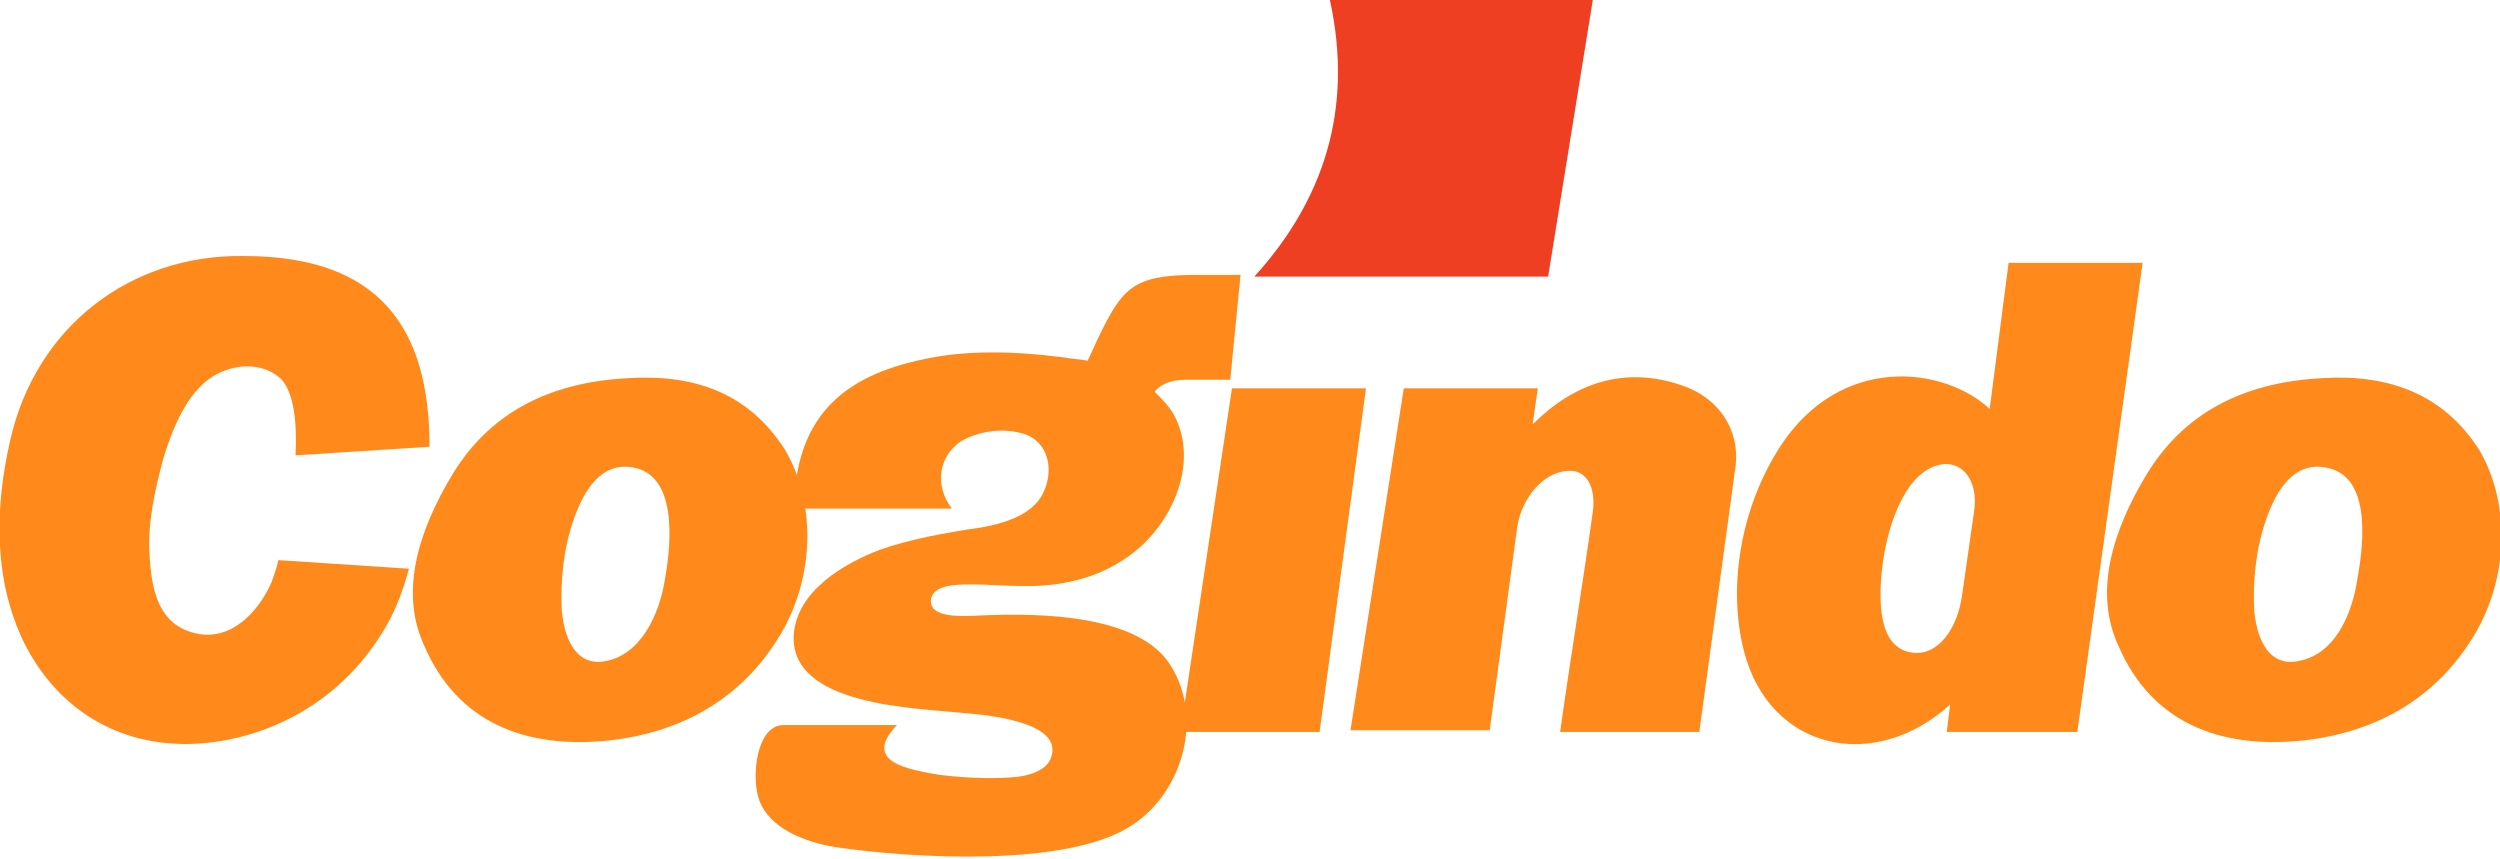 <?xml version="1.0" encoding="utf-8"?>
<!-- Generator: Adobe Illustrator 26.2.1, SVG Export Plug-In . SVG Version: 6.00 Build 0)  -->
<svg version="1.1" id="Layer_1" xmlns="http://www.w3.org/2000/svg" xmlns:xlink="http://www.w3.org/1999/xlink" x="0px" y="0px"
	 width="145.5px" height="50px" viewBox="0 0 145.5 50" style="enable-background:new 0 0 145.5 50;" xml:space="preserve">
<style type="text/css">
	.st0{fill-rule:evenodd;clip-rule:evenodd;fill:#ff891a;}
	.st1{fill-rule:evenodd;clip-rule:evenodd;fill:#EE3F22;}
</style>
<g>
	<path class="st0" d="M14.2,14.9C7.6,14.8,2.1,19,0.6,25.6c-0.9,3.9-1,8.1,0.8,11.8c1.8,3.6,5.1,5.9,9.4,5.9c3.5,0,8.4-1.6,11.4-6.4
		c0.7-1.1,1.2-2.3,1.6-3.8l-7.6-0.5c-0.1,0.5-0.3,1-0.4,1.3c-0.9,2-2.5,3.3-4.2,3c-2.4-0.4-2.8-2.6-2.9-4.7
		c-0.1-1.8,0.3-3.6,0.8-5.5c0.7-2.3,1.6-4,2.9-4.8c1.3-0.8,3-0.8,4,0.2c0.7,0.8,0.9,2.5,0.8,4.4l0,0l7.8-0.5
		C25,19.1,22.1,14.9,14.2,14.9L14.2,14.9z"/>
	<path class="st0" d="M36.8,27.2c-1.8-0.3-2.8,1.3-3.4,3c-0.6,1.7-0.8,3.6-0.7,5.4c0.2,1.9,1,3.1,2.4,2.9c2.2-0.3,3.3-2.8,3.6-4.8
		C39.1,31.5,39.4,27.6,36.8,27.2L36.8,27.2z M36.7,22c-4.4,0.2-8,1.8-10.3,5.5c-2.2,3.6-3.1,7.1-1.7,10.1c1.9,4.4,5.8,6,10.7,5.5
		c4.6-0.5,8-2.7,10.1-6.3c2-3.5,1.9-7.7,0.2-10.6C43.6,22.9,40.5,21.8,36.7,22L36.7,22z"/>
	<path class="st0" d="M46.2,29.6c0.1-5.2,2.7-7.7,7.6-8.7c2.3-0.5,5-0.5,8.1-0.1c0.5,0.1,1,0.1,1.4,0.2l0.6-1.3
		c1.4-2.9,2-3.7,5.7-3.7c0.9,0,1.7,0,2.6,0c-0.2,2-0.4,4.1-0.6,6.1c-0.9,0-1.8,0-2.6,0c-0.9,0-1.5,0.3-1.8,0.7l0,0
		c0.4,0.4,0.8,0.8,1.1,1.3c1.6,2.9-0.2,6.7-2.8,8.4c-1.6,1.1-3.7,1.7-6.3,1.6c-1.2,0-2.8-0.2-4,0c-0.5,0.1-0.9,0.3-1,0.7
		c-0.3,1.4,2.5,1,3.4,1c3-0.1,8.3,0,10.3,2.6c2.3,3.1,1,7.9-2.3,9.8c-3.7,2.2-12.2,1.8-17,1.1c-1.8-0.3-3.8-1.1-4.4-2.7
		c-0.5-1.3-0.2-4.4,1.4-4.4c2.2,0,4.4,0,6.6,0c-2.1,2.2,0.8,2.6,2.5,2.9c0.8,0.1,2.9,0.3,4.6,0.1c0.7-0.1,1.7-0.4,1.9-1.2
		c0.6-2-3.8-2.4-5.1-2.5c-2.8-0.3-10.2-0.4-9.9-4.6c0.2-2.5,2.9-4.1,5-4.9c1.7-0.6,3.8-1,5.9-1.3c1.7-0.3,3.2-0.9,3.7-2.2
		c0.6-1.5,0-3-1.4-3.3c-1.1-0.3-2.5-0.1-3.5,0.5c-1.3,0.9-1.5,2.6-0.5,3.9C52.3,29.6,49.2,29.6,46.2,29.6L46.2,29.6z"/>
	<polygon class="st0" points="71.7,22.6 79.5,22.6 76.8,42.6 68.7,42.6 	"/>
	<path class="st0" d="M81.7,22.6h7.8l-0.3,2.1c2.4-2.4,5.3-3.4,8.6-2.3c2.2,0.7,3.5,2.6,3.2,4.8l-2.1,15.4h-8.1
		c0.6-4.3,1.3-8.5,1.9-12.8c0.2-1.5-0.4-2.4-1.3-2.4c-1.7,0-2.9,1.8-3.1,3.3l-1.6,11.8h-8.1L81.7,22.6z"/>
	<path class="st0" d="M116.9,15.3h7.8l-3.8,27.3h-7.6l0.2-1.6l0,0c-4.4,4-10.5,2.7-12-3.1c-1-3.9-0.1-8.5,2.1-11.9
		c3.5-5.4,9.5-4.7,12.2-2.2L116.9,15.3z M114.2,34.6l0.7-4.9l0,0c0.2-1.4-0.4-2.7-1.7-2.7c-2.3,0.2-3.3,3.6-3.6,5.6
		c-0.3,2.2-0.4,5.4,2,5.4C112.7,38,113.9,36.8,114.2,34.6L114.2,34.6z"/>
	<path class="st0" d="M135.3,27.2c-1.8-0.3-2.8,1.3-3.4,3c-0.6,1.7-0.8,3.6-0.7,5.4c0.2,1.9,1,3.1,2.4,2.9c2.3-0.3,3.3-2.8,3.6-4.8
		C137.6,31.5,138,27.6,135.3,27.2L135.3,27.2z M135.3,22c-4.4,0.2-8,1.8-10.3,5.5c-2.2,3.6-3.1,7.1-1.7,10.1c1.9,4.4,5.8,6,10.7,5.5
		c4.6-0.5,8-2.7,10.1-6.3c2-3.5,1.9-7.7,0.2-10.6C142.2,22.9,139,21.8,135.3,22L135.3,22z"/>
	<path class="st1" d="M73,16.1h17.1L92.7,0c-5.1,0-10.2,0-15.3,0C78.8,6.4,77,11.7,73,16.1L73,16.1z"/>
</g>
</svg>
